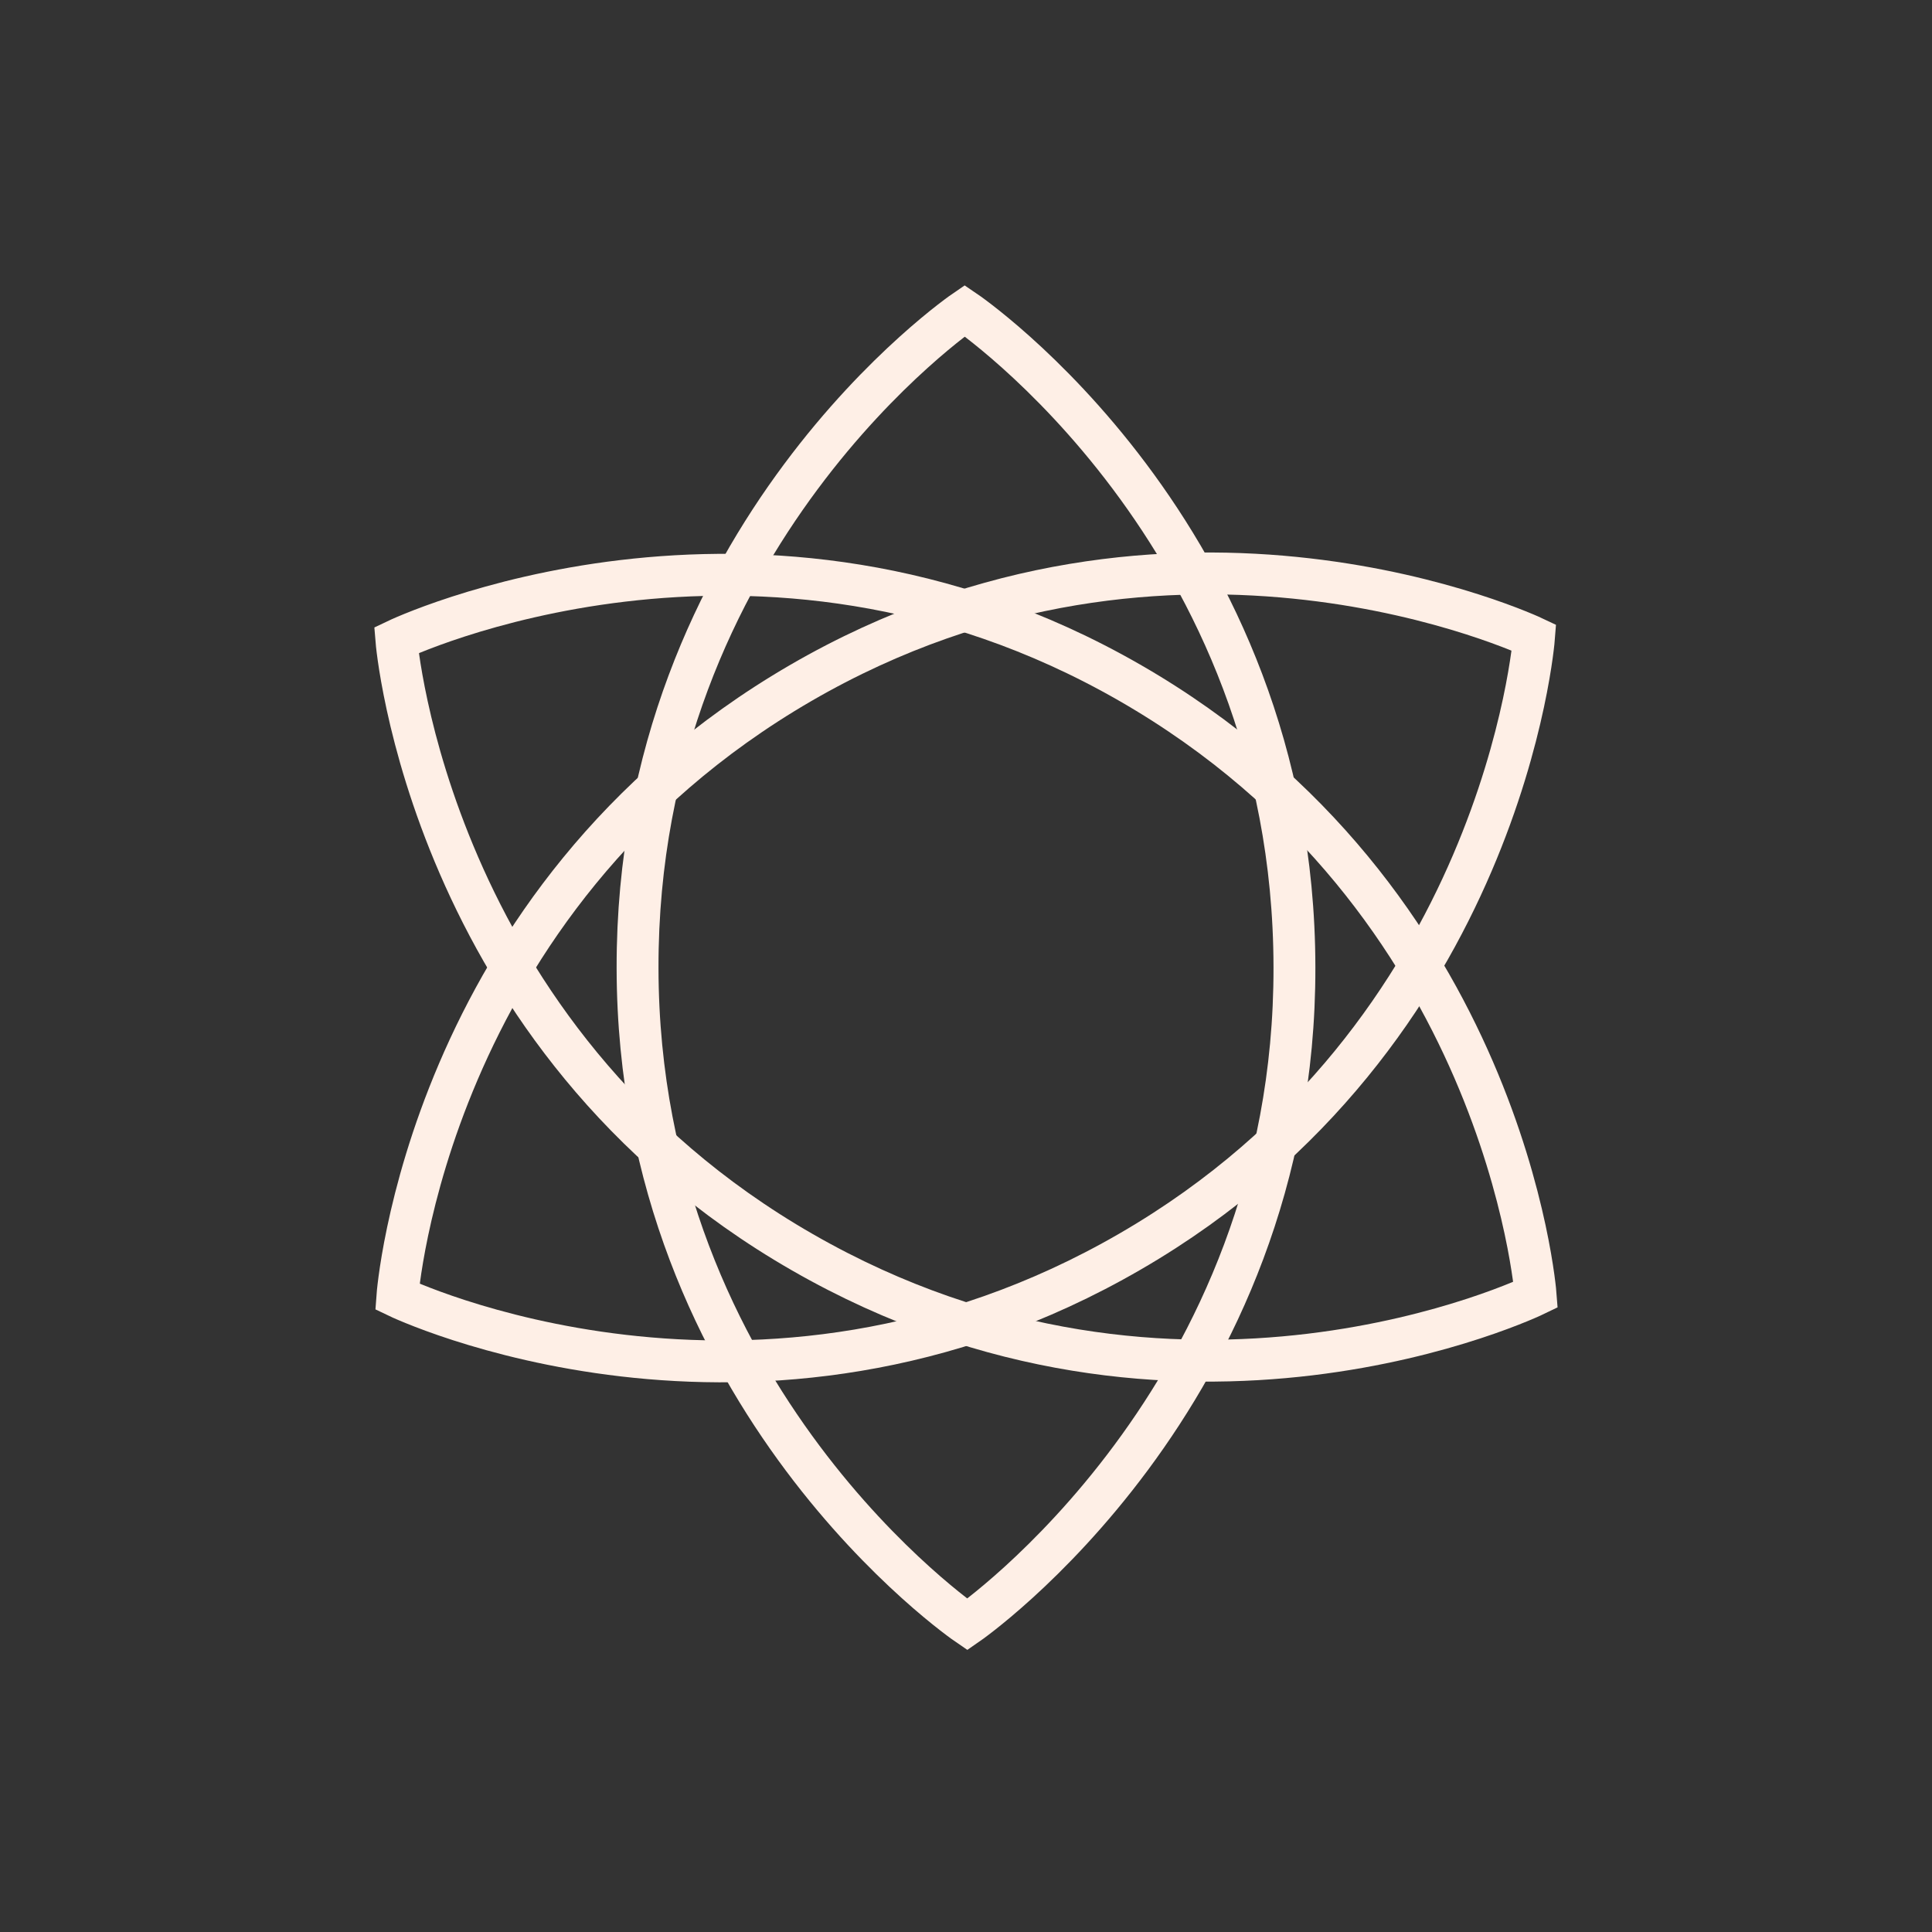 <svg xmlns="http://www.w3.org/2000/svg" xmlns:xlink="http://www.w3.org/1999/xlink" id="Layer_1" x="0px" y="0px" viewBox="0 0 600 600" style="enable-background:new 0 0 600 600;" xml:space="preserve"><rect x="0" y="0" width="600" height="600" fill="#333333" stroke="none"/><style type="text/css">	.st0{fill:none;stroke:#FEEFE6;stroke-width:13.003;stroke-miterlimit:10;}</style><g>	<path class="st0" d="M123.1,198.8c0,0,9.9,123.4,126.1,190.1c116.8,67.1,227.7,13.2,227.7,13.2s-9.3-123-126.1-190.1  C234.7,145.3,123.1,198.8,123.1,198.8z"></path>	<path class="st0" d="M300.4,504.5c0,0,101.9-70.3,101.6-204.2C401.8,165.6,299.6,96.5,299.6,96.5S197.7,166,198,300.7  C198.2,434.7,300.4,504.5,300.4,504.5z"></path>	<path class="st0" d="M476.4,198c0,0-111.8-53.1-227.7,14.1c-116.5,67.6-125.3,190.6-125.3,190.6s111.2,53.5,227.7-14.1  C467,321.4,476.4,198,476.4,198z"></path></g></svg>